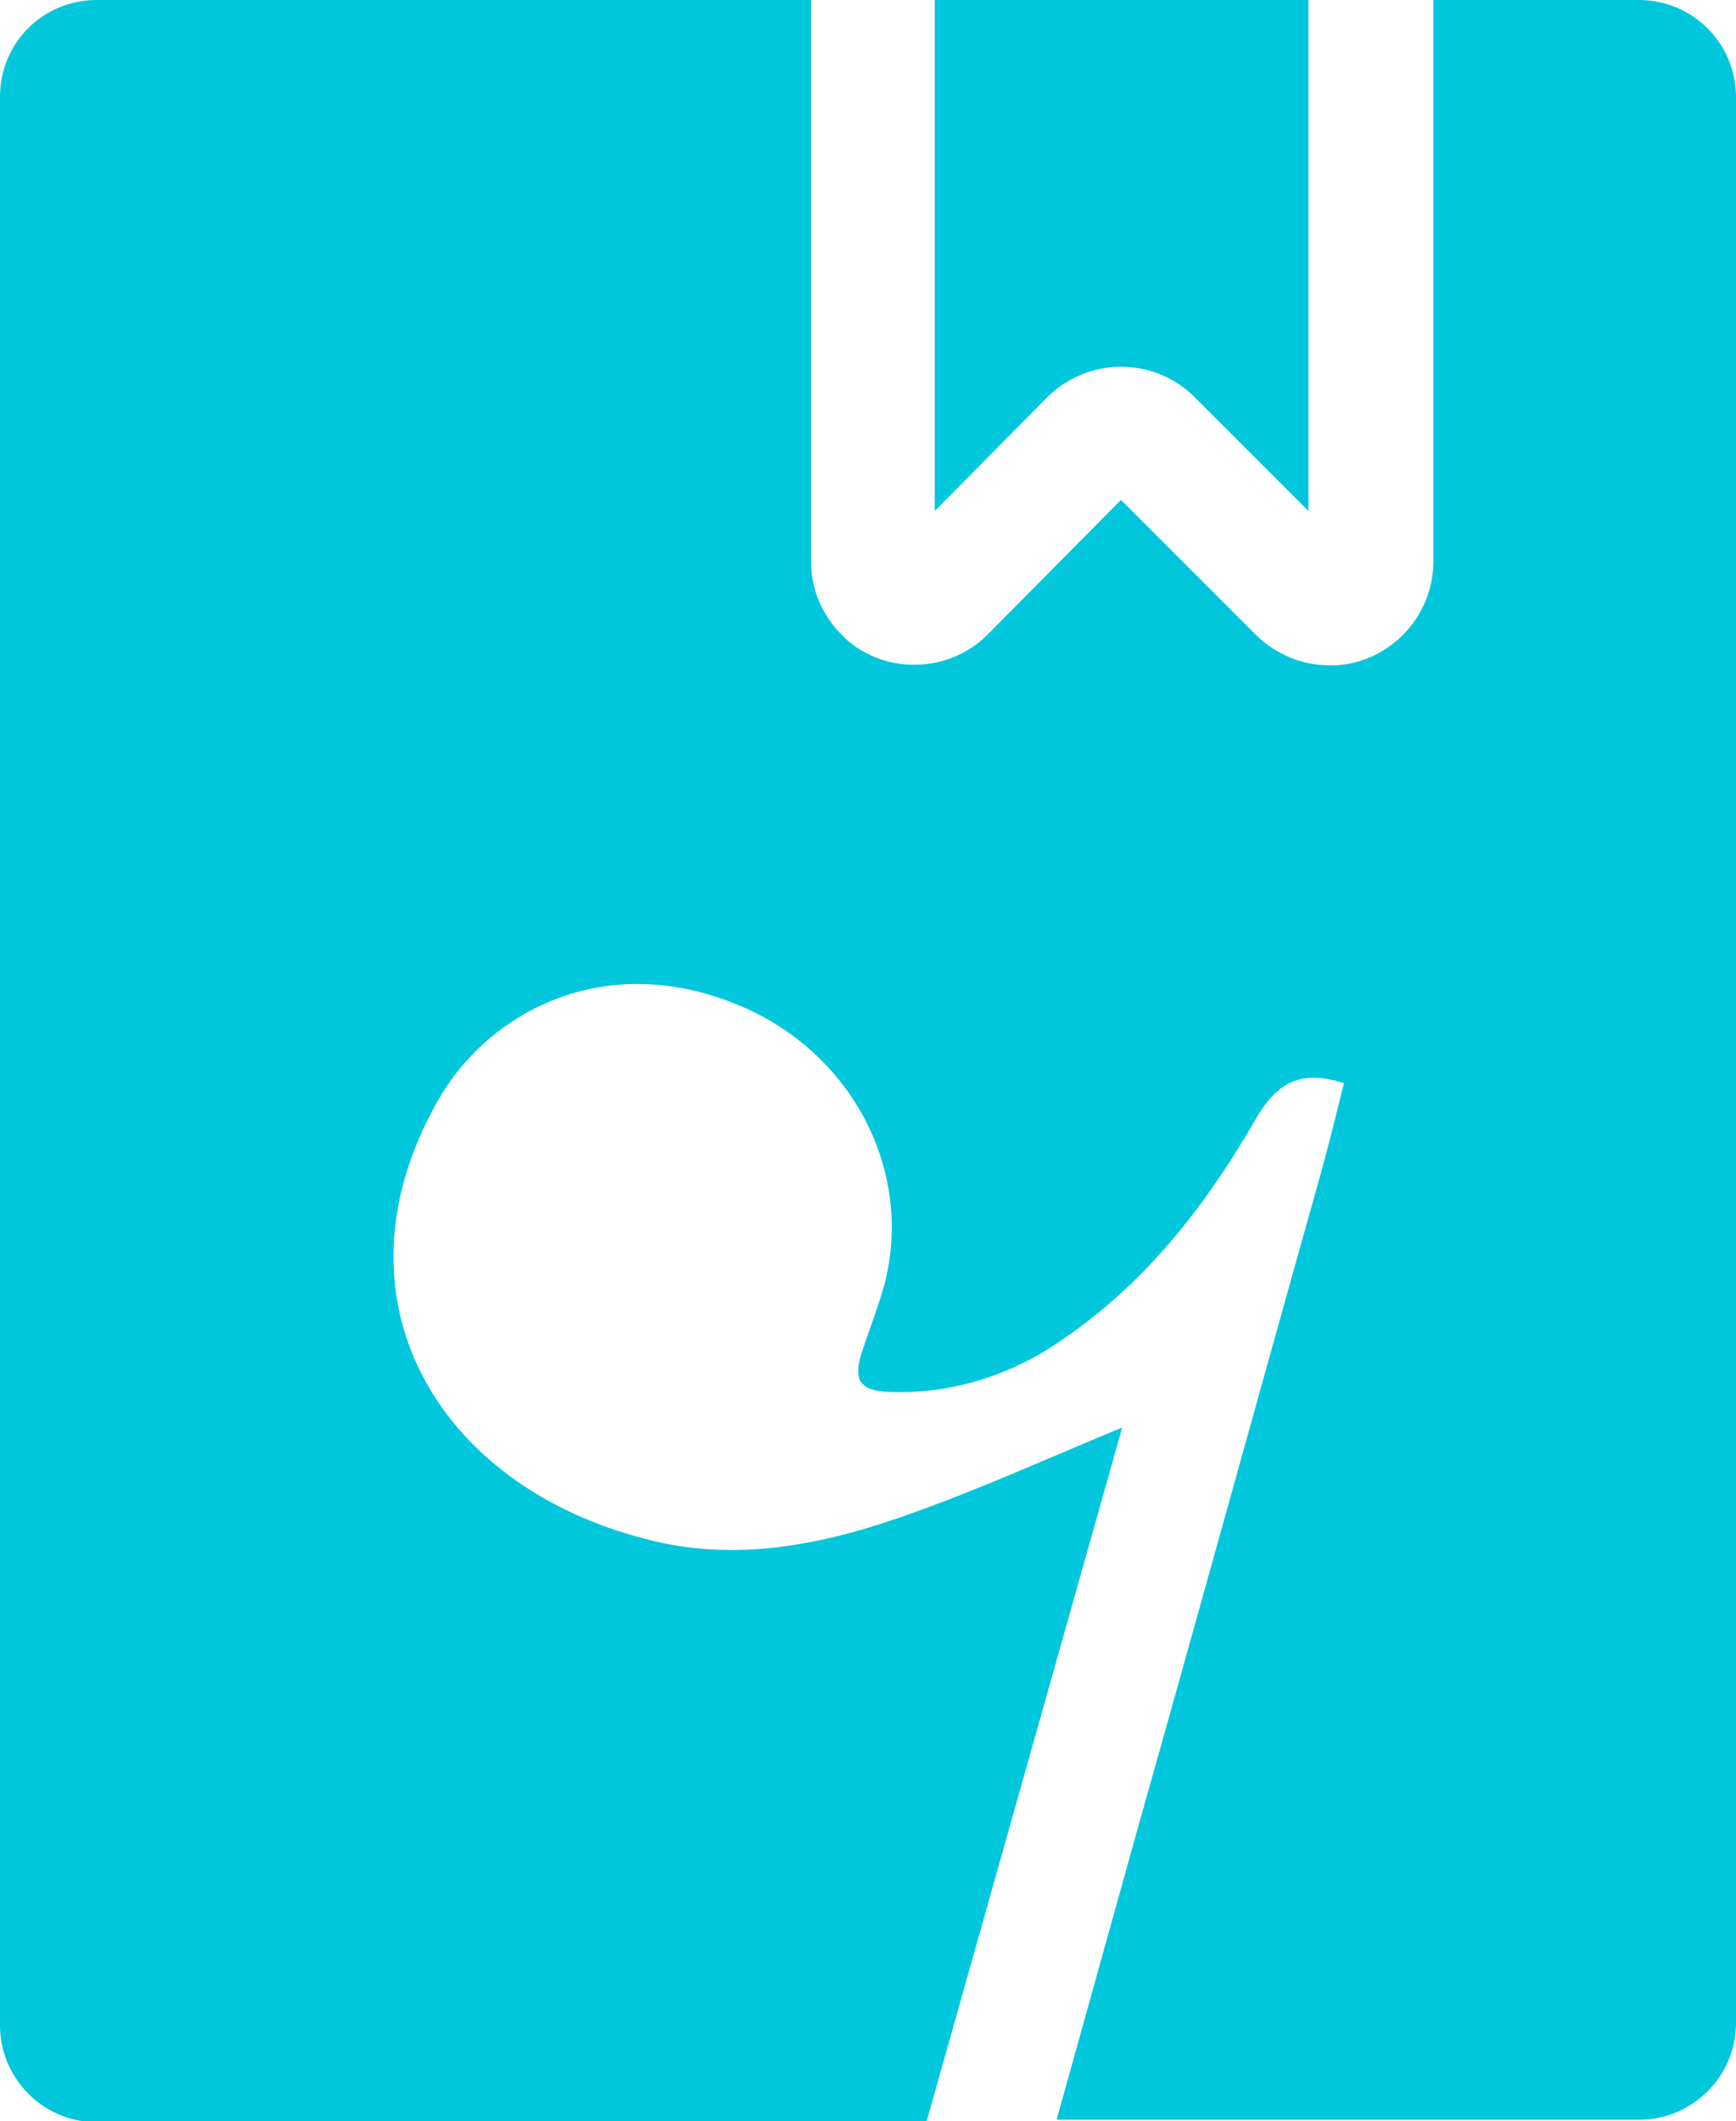 <?xml version="1.0" encoding="utf-8"?>
<!-- Generator: Adobe Illustrator 26.2.1, SVG Export Plug-In . SVG Version: 6.00 Build 0)  -->
<svg version="1.1" id="图层_1" xmlns="http://www.w3.org/2000/svg" xmlns:xlink="http://www.w3.org/1999/xlink" x="0px" y="0px"
	 viewBox="0 0 141.7 173.1" style="enable-background:new 0 0 141.7 173.1;" xml:space="preserve">
<style type="text/css">
	.st0{fill:#00C7DC;}
</style>
<g id="图层_2_00000098907808904234990300000011703823194461838982_">
	<g id="图层_1-2">
		<path class="st0" d="M76.3,41.7V0h30.5v41.7l-9.3-9.3c-3-3-7.8-3.3-11.2-0.7l-0.6,0.5L76.3,41.7z M133.8,0H117v45.8
			c0,4.5-3.5,8.2-7.9,8.5h-0.6c-2.2,0-4.4-0.9-6-2.5l-11-11l-10.9,11c-3.1,3.1-8.2,3.3-11.5,0.4l-0.4-0.4c-1.6-1.6-2.5-3.7-2.5-6V0
			H7.9C3.5,0,0,3.5,0,7.9c0,0,0,0,0,0v157.4c0,4.3,3.5,7.9,7.9,7.9h67.7c0-0.1,0.1-0.2,0.1-0.3l15.9-56.4
			c-5.8,2.4-11.3,4.9-16.9,6.9c-7.1,2.6-14.5,4.2-22,2.2c-17.2-4.4-26-19.8-17-35.7c4.1-7.3,13.6-12.4,24.5-7.9
			c9.3,3.8,14.4,13.5,12,22.8c-0.5,1.8-1.2,3.6-1.8,5.4c-0.8,2.4-0.3,3.3,2.2,3.4c5.1,0.2,10.1-1.4,14.3-4.4
			c6.7-4.6,11.5-10.8,15.5-17.7c1.7-3,3.6-4.3,7.3-3.1c-0.6,2.4-1.2,4.9-1.9,7.4c-5,17.8-9.9,35.6-14.9,53.3
			c-2.2,7.9-4.4,15.8-6.6,23.7c0,0.1,0,0.1,0,0.2h47.5c4.3,0,7.9-3.5,7.9-7.9V7.9C141.7,3.5,138.1,0,133.8,0z"/>
	</g>
</g>
</svg>
